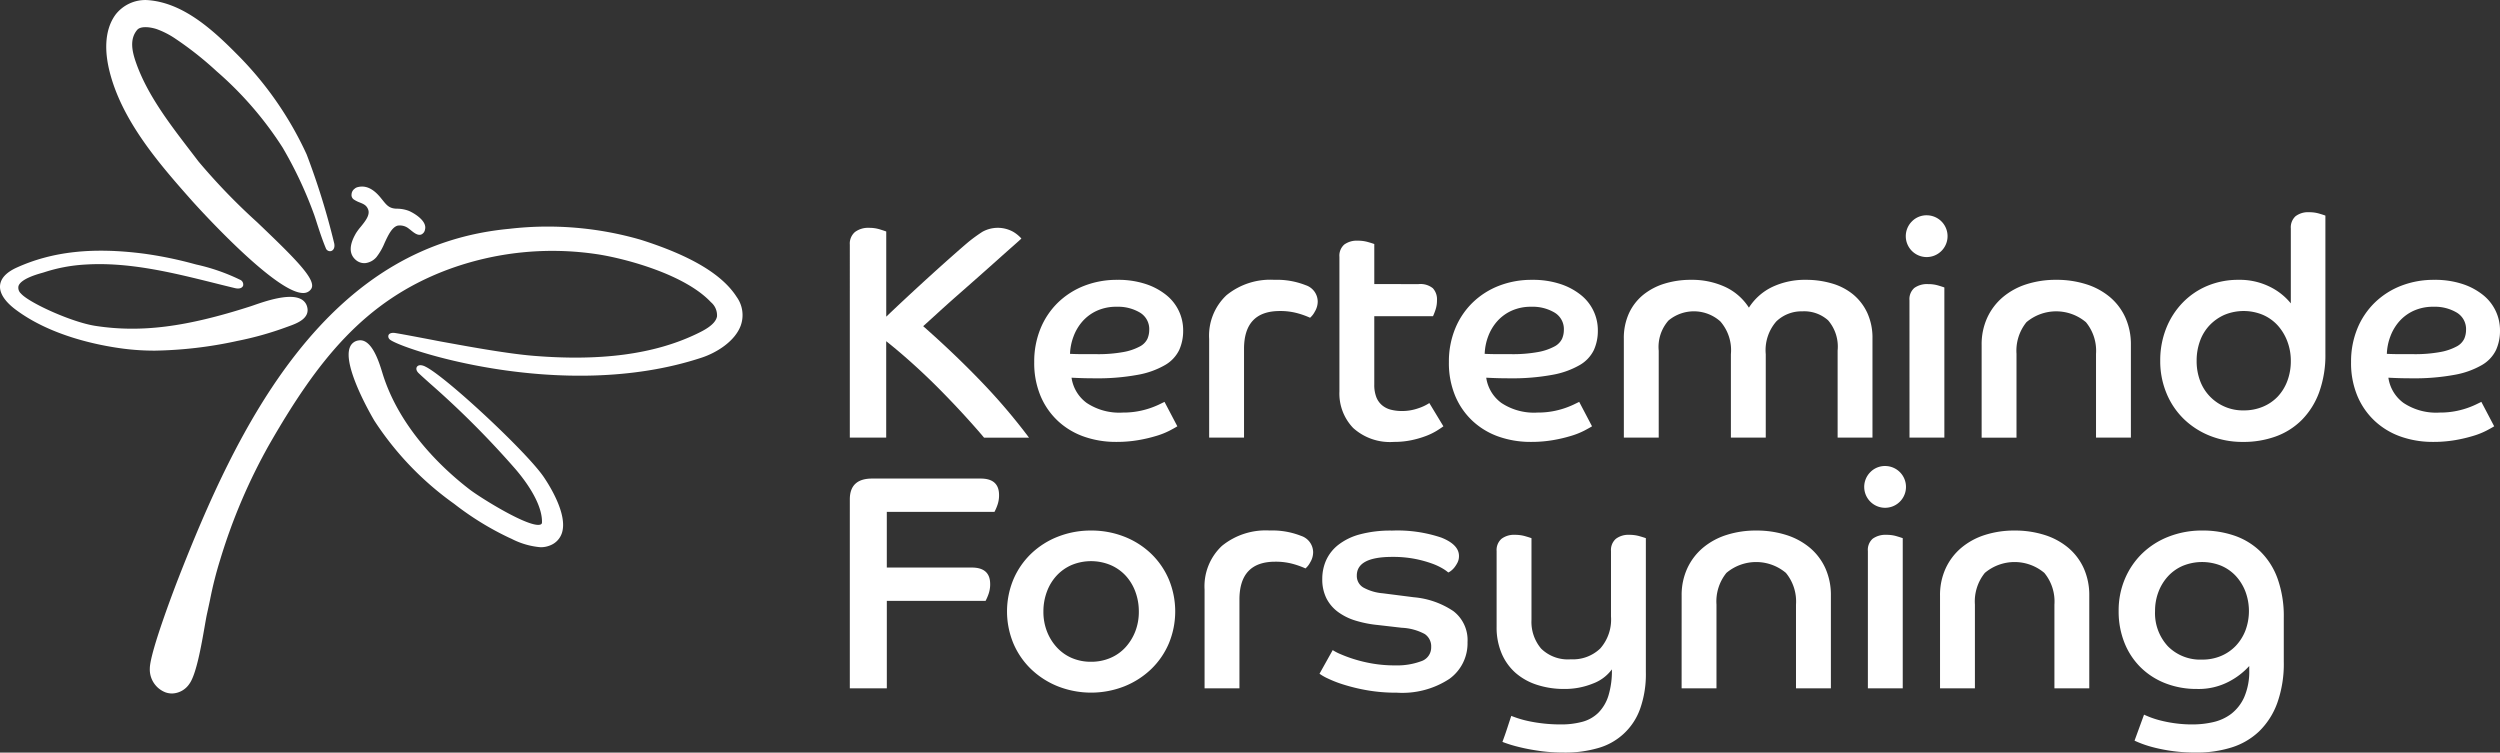 <svg id="Logo_negativ" data-name="Logo negativ" xmlns="http://www.w3.org/2000/svg" xmlns:xlink="http://www.w3.org/1999/xlink" width="297.21" height="89.469" viewBox="0 0 297.21 89.469">
  <rect x="0" y="0" width="297.21" height="89.469" fill="#333333" stroke="none"/>
  <defs>
    <clipPath id="clip-path">
      <rect id="Rectangle_11" data-name="Rectangle 11" width="297.21" height="89.469" fill="none"/>
    </clipPath>
  </defs>
  <g id="Group_9" data-name="Group 9" clip-path="url(#clip-path)">
    <path id="Path_26" data-name="Path 26" d="M222.306,127.66q0-2.472,2.654-2.472h12.907q2.181,0,2.181,1.963a3.449,3.449,0,0,1-.218,1.254,5.756,5.756,0,0,1-.327.745h-12.8v6.617h10.107q2.181,0,2.181,1.963a3.451,3.451,0,0,1-.218,1.255,5.839,5.839,0,0,1-.327.745H226.705v10.4h-4.4Z" transform="translate(-121.276 -68.295)" fill="#fff"/>
    <path id="Path_27" data-name="Path 27" d="M273.426,138.787a10.624,10.624,0,0,1,3.945.727,9.714,9.714,0,0,1,3.181,2.018,9.321,9.321,0,0,1,2.109,3.054,9.926,9.926,0,0,1,0,7.635,9.316,9.316,0,0,1-2.109,3.054,9.932,9.932,0,0,1-3.181,2.036,10.811,10.811,0,0,1-7.889,0,9.916,9.916,0,0,1-3.181-2.036,9.3,9.3,0,0,1-2.109-3.054,9.926,9.926,0,0,1,0-7.635,9.308,9.308,0,0,1,2.109-3.054,9.7,9.7,0,0,1,3.181-2.018,10.619,10.619,0,0,1,3.945-.727m0,15.6a5.725,5.725,0,0,0,2.291-.454,5.171,5.171,0,0,0,1.8-1.272,6.05,6.05,0,0,0,1.163-1.891,6.412,6.412,0,0,0,.418-2.345,6.711,6.711,0,0,0-.418-2.381,5.744,5.744,0,0,0-1.163-1.909,5.309,5.309,0,0,0-1.8-1.254,6.045,6.045,0,0,0-4.6,0,5.343,5.343,0,0,0-1.781,1.254,5.714,5.714,0,0,0-1.164,1.909,6.691,6.691,0,0,0-.418,2.381,6.393,6.393,0,0,0,.418,2.345,6.016,6.016,0,0,0,1.164,1.891,5.2,5.2,0,0,0,1.781,1.272,5.684,5.684,0,0,0,2.309.454" transform="translate(-143.71 -75.714)" fill="#fff"/>
    <path id="Path_28" data-name="Path 28" d="M315.107,145.8a6.587,6.587,0,0,1,2.054-5.181,8.236,8.236,0,0,1,5.69-1.836,9.284,9.284,0,0,1,3.727.636,2.069,2.069,0,0,1,1.436,1.945,2.323,2.323,0,0,1-.345,1.2,2.421,2.421,0,0,1-.564.727,10.005,10.005,0,0,0-1.527-.545,7.708,7.708,0,0,0-2.072-.255q-4.254,0-4.254,4.508v10.544h-4.145Z" transform="translate(-171.903 -75.714)" fill="#fff"/>
    <path id="Path_29" data-name="Path 29" d="M346.749,153a5.7,5.7,0,0,0,.909.473,16.144,16.144,0,0,0,1.618.6,16.8,16.8,0,0,0,2.2.527,15.5,15.5,0,0,0,2.691.218,8.252,8.252,0,0,0,3.09-.491,1.72,1.72,0,0,0,1.2-1.691,1.759,1.759,0,0,0-.764-1.545,6.348,6.348,0,0,0-2.727-.745l-2.835-.327a13.329,13.329,0,0,1-2.672-.527,6.876,6.876,0,0,1-2.091-1.036A4.617,4.617,0,0,1,346,146.84a5.032,5.032,0,0,1-.491-2.309,5.4,5.4,0,0,1,.454-2.2A4.906,4.906,0,0,1,347.4,140.5a7.154,7.154,0,0,1,2.563-1.254,14.053,14.053,0,0,1,3.836-.454,16.357,16.357,0,0,1,5.871.836q2.091.836,2.091,2.181a1.686,1.686,0,0,1-.164.764,3.453,3.453,0,0,1-.364.582,2.3,2.3,0,0,1-.418.418,1.345,1.345,0,0,1-.328.2,4.34,4.34,0,0,0-.636-.454,7.335,7.335,0,0,0-1.327-.618,13.832,13.832,0,0,0-2-.545,13.623,13.623,0,0,0-2.691-.236q-4.218,0-4.217,2.218a1.583,1.583,0,0,0,.8,1.436,5.773,5.773,0,0,0,2.29.673l3.708.473a9.935,9.935,0,0,1,4.691,1.654,4.326,4.326,0,0,1,1.672,3.69,5.2,5.2,0,0,1-2.163,4.363,10.194,10.194,0,0,1-6.235,1.636,20.024,20.024,0,0,1-3.563-.291,21.849,21.849,0,0,1-2.781-.673,13.944,13.944,0,0,1-1.909-.745,5.705,5.705,0,0,1-.945-.545Z" transform="translate(-188.312 -75.714)" fill="#fff"/>
    <path id="Path_30" data-name="Path 30" d="M391.505,141.834a1.764,1.764,0,0,1,.582-1.454,2.468,2.468,0,0,1,1.6-.473,4.355,4.355,0,0,1,1.218.164q.564.164.745.236v9.707a4.917,4.917,0,0,0,1.145,3.418,4.535,4.535,0,0,0,3.545,1.273,4.677,4.677,0,0,0,3.49-1.291,5.194,5.194,0,0,0,1.272-3.8v-7.78a1.764,1.764,0,0,1,.582-1.454,2.468,2.468,0,0,1,1.6-.473,4.355,4.355,0,0,1,1.218.164c.376.109.624.188.745.236v15.924a12.285,12.285,0,0,1-.69,4.381,7.411,7.411,0,0,1-5.018,4.654,13.963,13.963,0,0,1-3.963.527,20.863,20.863,0,0,1-2.727-.164q-1.237-.164-2.2-.382t-1.582-.418q-.619-.2-.872-.309.29-.763.545-1.545t.509-1.545q.254.109.8.291a12.487,12.487,0,0,0,1.308.345q.764.164,1.727.273a18.284,18.284,0,0,0,2.054.109,9.642,9.642,0,0,0,2.545-.309,4.32,4.32,0,0,0,1.909-1.073,4.961,4.961,0,0,0,1.2-2.018,10.084,10.084,0,0,0,.418-3.145,4.943,4.943,0,0,1-2.272,1.691,8.848,8.848,0,0,1-3.4.636,10.284,10.284,0,0,1-3.235-.491,7.216,7.216,0,0,1-2.545-1.418,6.434,6.434,0,0,1-1.654-2.309,7.874,7.874,0,0,1-.6-3.163Z" transform="translate(-213.581 -76.325)" fill="#fff"/>
    <path id="Path_31" data-name="Path 31" d="M439.905,146.531a7.583,7.583,0,0,1,.673-3.254,7.083,7.083,0,0,1,1.855-2.436,8.224,8.224,0,0,1,2.8-1.527,11.4,11.4,0,0,1,3.545-.527,11.576,11.576,0,0,1,3.563.527,8.211,8.211,0,0,1,2.818,1.527,6.9,6.9,0,0,1,1.836,2.436,7.765,7.765,0,0,1,.654,3.254v11.016H453.5v-9.962a5.336,5.336,0,0,0-1.2-3.763,5.488,5.488,0,0,0-7.071,0,5.386,5.386,0,0,0-1.182,3.763v9.962h-4.145Z" transform="translate(-239.985 -75.714)" fill="#fff"/>
    <path id="Path_32" data-name="Path 32" d="M490.173,121.907a2.483,2.483,0,1,1-1.781.727,2.423,2.423,0,0,1,1.781-.727M488.1,132.014a1.755,1.755,0,0,1,.582-1.472,2.6,2.6,0,0,1,1.636-.454,4.163,4.163,0,0,1,1.2.164q.545.164.727.236v17.851H488.1Z" transform="translate(-266.039 -66.505)" fill="#fff"/>
    <path id="Path_33" data-name="Path 33" d="M507.5,146.531a7.584,7.584,0,0,1,.673-3.254,7.081,7.081,0,0,1,1.855-2.436,8.224,8.224,0,0,1,2.8-1.527,11.4,11.4,0,0,1,3.544-.527,11.576,11.576,0,0,1,3.563.527,8.212,8.212,0,0,1,2.818,1.527,6.9,6.9,0,0,1,1.836,2.436,7.764,7.764,0,0,1,.654,3.254v11.016H521.1v-9.962a5.337,5.337,0,0,0-1.2-3.763,5.488,5.488,0,0,0-7.071,0,5.386,5.386,0,0,0-1.182,3.763v9.962H507.5Z" transform="translate(-276.862 -75.714)" fill="#fff"/>
    <path id="Path_34" data-name="Path 34" d="M557.242,160.674q.145.073.636.273a10.844,10.844,0,0,0,1.236.4,15.512,15.512,0,0,0,1.745.345,15.147,15.147,0,0,0,2.164.145,10.933,10.933,0,0,0,2.435-.273,5.6,5.6,0,0,0,2.146-.982,5.175,5.175,0,0,0,1.545-1.981,7.7,7.7,0,0,0,.6-3.272v-.436a8.618,8.618,0,0,1-2.418,1.854,7.76,7.76,0,0,1-3.8.873,10.122,10.122,0,0,1-3.745-.673,8.64,8.64,0,0,1-2.945-1.891,8.533,8.533,0,0,1-1.927-2.926,10,10,0,0,1-.691-3.782,9.612,9.612,0,0,1,.745-3.817,9.2,9.2,0,0,1,2.054-3.018,9.437,9.437,0,0,1,3.145-2,10.812,10.812,0,0,1,4.017-.728,11.523,11.523,0,0,1,3.836.619,8.288,8.288,0,0,1,3.072,1.891,8.6,8.6,0,0,1,2.036,3.236,13.289,13.289,0,0,1,.727,4.617v5.236a13.869,13.869,0,0,1-.782,4.926,8.923,8.923,0,0,1-2.163,3.363,8.358,8.358,0,0,1-3.29,1.909,13.824,13.824,0,0,1-4.163.6,20.533,20.533,0,0,1-2.708-.163,19.841,19.841,0,0,1-2.164-.4,13.954,13.954,0,0,1-1.563-.473q-.618-.237-.909-.382Zm6.908-6.544a5.659,5.659,0,0,0,2.254-.437,5.222,5.222,0,0,0,1.745-1.2,5.6,5.6,0,0,0,1.145-1.818,6.633,6.633,0,0,0,0-4.636,5.785,5.785,0,0,0-1.145-1.854,5.113,5.113,0,0,0-1.745-1.218,6.066,6.066,0,0,0-4.563.018,5.154,5.154,0,0,0-1.763,1.254,5.758,5.758,0,0,0-1.127,1.854,6.293,6.293,0,0,0-.4,2.254,5.792,5.792,0,0,0,1.527,4.2,5.4,5.4,0,0,0,4.072,1.582" transform="translate(-302.35 -75.714)" fill="#fff"/>
    <path id="Path_35" data-name="Path 35" d="M222.306,61.6a1.808,1.808,0,0,1,.618-1.508A2.617,2.617,0,0,1,224.6,59.6a4.261,4.261,0,0,1,1.272.181q.581.183.764.255V70.162q.909-.872,2.29-2.159t2.818-2.595q1.436-1.305,2.709-2.431t1.963-1.706a18.867,18.867,0,0,1,1.654-1.2,3.774,3.774,0,0,1,3.69.018,4.261,4.261,0,0,1,.945.781q-.182.182-.945.853t-1.818,1.616q-1.055.944-2.327,2.069T235.1,67.624q-1.237,1.089-2.309,2.068t-1.763,1.6q3.636,3.2,6.8,6.481a71.408,71.408,0,0,1,5.781,6.771h-5.344q-.946-1.128-2.29-2.6t-2.89-3.04q-1.545-1.566-3.218-3.078t-3.236-2.749V84.54h-4.326Z" transform="translate(-121.276 -32.514)" fill="#fff"/>
    <path id="Path_36" data-name="Path 36" d="M287.56,90.614q-.291.183-.909.509a9.22,9.22,0,0,1-1.545.618,17.443,17.443,0,0,1-2.145.509,15.193,15.193,0,0,1-2.672.218,11.415,11.415,0,0,1-3.8-.618,8.828,8.828,0,0,1-3.09-1.836,8.648,8.648,0,0,1-2.091-2.981,10.118,10.118,0,0,1-.763-4.054A10.312,10.312,0,0,1,271.29,79a9.123,9.123,0,0,1,2.072-3.09,9.344,9.344,0,0,1,3.127-2,10.669,10.669,0,0,1,3.945-.709,10.45,10.45,0,0,1,3.345.491A7.737,7.737,0,0,1,286.233,75a5.354,5.354,0,0,1,2.018,4.236,5.511,5.511,0,0,1-.473,2.309,4.173,4.173,0,0,1-1.672,1.781,9.961,9.961,0,0,1-3.236,1.163,26.308,26.308,0,0,1-5.163.419q-.727,0-1.363-.018t-1.363-.055a4.517,4.517,0,0,0,1.8,3,7.013,7.013,0,0,0,4.308,1.145,9.744,9.744,0,0,0,1.745-.145,9.906,9.906,0,0,0,1.436-.364,10.241,10.241,0,0,0,1.091-.436q.454-.218.673-.327ZM274.8,82q.836.037,1.6.036h1.527a16.6,16.6,0,0,0,3.236-.255,6.557,6.557,0,0,0,1.927-.654,2.041,2.041,0,0,0,.909-.909,2.649,2.649,0,0,0,.218-1.054,2.282,2.282,0,0,0-1.109-2.072,5.1,5.1,0,0,0-2.745-.691,5.56,5.56,0,0,0-2.363.473,5.132,5.132,0,0,0-1.709,1.254,5.743,5.743,0,0,0-1.072,1.8A6.511,6.511,0,0,0,274.8,82" transform="translate(-147.592 -39.933)" fill="#fff"/>
    <path id="Path_37" data-name="Path 37" d="M316.306,80.217a6.586,6.586,0,0,1,2.054-5.181A8.235,8.235,0,0,1,324.05,73.2a9.285,9.285,0,0,1,3.727.636,2.069,2.069,0,0,1,1.436,1.945,2.319,2.319,0,0,1-.346,1.2,2.422,2.422,0,0,1-.563.727,10.027,10.027,0,0,0-1.527-.545,7.707,7.707,0,0,0-2.072-.254q-4.253,0-4.253,4.508V91.96h-4.145Z" transform="translate(-172.557 -39.933)" fill="#fff"/>
    <path id="Path_38" data-name="Path 38" d="M350.383,64.886a1.754,1.754,0,0,1,.582-1.472,2.535,2.535,0,0,1,1.6-.454,4.355,4.355,0,0,1,1.218.163q.564.164.745.237v4.762H359.8a2.345,2.345,0,0,1,1.69.491,1.945,1.945,0,0,1,.491,1.436,3.484,3.484,0,0,1-.182,1.145,6.865,6.865,0,0,1-.291.746h-6.981v8.107a4,4,0,0,0,.255,1.546,2.4,2.4,0,0,0,.709.963,2.656,2.656,0,0,0,1.055.509,5.281,5.281,0,0,0,1.254.145,5.77,5.77,0,0,0,1.964-.327,5.551,5.551,0,0,0,1.308-.619l1.672,2.763q-.292.219-.818.546a7.6,7.6,0,0,1-1.29.618,11.494,11.494,0,0,1-1.709.491,10.044,10.044,0,0,1-2.073.2,6.514,6.514,0,0,1-4.835-1.654,5.912,5.912,0,0,1-1.636-4.345Z" transform="translate(-191.147 -34.347)" fill="#fff"/>
    <path id="Path_39" data-name="Path 39" d="M396.039,90.614q-.292.183-.909.509a9.223,9.223,0,0,1-1.545.618,17.463,17.463,0,0,1-2.145.509,15.193,15.193,0,0,1-2.672.218,11.41,11.41,0,0,1-3.8-.618,8.825,8.825,0,0,1-3.091-1.836,8.641,8.641,0,0,1-2.091-2.981,10.119,10.119,0,0,1-.763-4.054A10.311,10.311,0,0,1,379.769,79a9.123,9.123,0,0,1,2.072-3.09,9.342,9.342,0,0,1,3.127-2,10.665,10.665,0,0,1,3.944-.709,10.448,10.448,0,0,1,3.345.491A7.736,7.736,0,0,1,394.712,75a5.354,5.354,0,0,1,2.018,4.236,5.516,5.516,0,0,1-.472,2.309,4.175,4.175,0,0,1-1.672,1.781,9.972,9.972,0,0,1-3.236,1.163,26.307,26.307,0,0,1-5.163.419q-.728,0-1.363-.018t-1.363-.055a4.516,4.516,0,0,0,1.8,3,7.01,7.01,0,0,0,4.308,1.145,9.742,9.742,0,0,0,1.745-.145,9.9,9.9,0,0,0,1.436-.364,10.283,10.283,0,0,0,1.091-.436q.454-.218.673-.327ZM383.277,82q.837.037,1.6.036H386.4a16.592,16.592,0,0,0,3.235-.255,6.558,6.558,0,0,0,1.927-.654,2.041,2.041,0,0,0,.909-.909,2.641,2.641,0,0,0,.219-1.054,2.282,2.282,0,0,0-1.109-2.072,5.1,5.1,0,0,0-2.745-.691,5.56,5.56,0,0,0-2.363.473,5.141,5.141,0,0,0-1.709,1.254,5.742,5.742,0,0,0-1.073,1.8A6.516,6.516,0,0,0,383.277,82" transform="translate(-206.772 -39.933)" fill="#fff"/>
    <path id="Path_40" data-name="Path 40" d="M424.784,80.217a7.071,7.071,0,0,1,.617-3.054,6.157,6.157,0,0,1,1.691-2.182,7.512,7.512,0,0,1,2.526-1.327,10.565,10.565,0,0,1,3.164-.454,9.4,9.4,0,0,1,4.035.836,6.692,6.692,0,0,1,2.837,2.473,6.729,6.729,0,0,1,2.8-2.473,9.069,9.069,0,0,1,3.963-.836,10.832,10.832,0,0,1,3.126.436,7.075,7.075,0,0,1,2.509,1.308,6.275,6.275,0,0,1,1.673,2.182,7.086,7.086,0,0,1,.618,3.054V91.96H450.2V81.6a4.787,4.787,0,0,0-1.127-3.581,4.249,4.249,0,0,0-3.053-1.073,4.326,4.326,0,0,0-3.109,1.2,5.193,5.193,0,0,0-1.255,3.891V91.96h-4.144V82.035a5.193,5.193,0,0,0-1.255-3.891,4.72,4.72,0,0,0-6.162-.109,4.751,4.751,0,0,0-1.164,3.6V91.96h-4.144Z" transform="translate(-231.736 -39.933)" fill="#fff"/>
    <path id="Path_41" data-name="Path 41" d="M501.05,56.319a2.483,2.483,0,1,1-1.782.727,2.423,2.423,0,0,1,1.782-.727m-2.072,10.107a1.755,1.755,0,0,1,.582-1.472A2.6,2.6,0,0,1,501.2,64.5a4.162,4.162,0,0,1,1.2.164q.545.164.727.236V82.751h-4.145Z" transform="translate(-271.973 -30.724)" fill="#fff"/>
    <path id="Path_42" data-name="Path 42" d="M518.382,80.943a7.581,7.581,0,0,1,.673-3.254,7.085,7.085,0,0,1,1.855-2.436,8.225,8.225,0,0,1,2.8-1.527,11.4,11.4,0,0,1,3.545-.527,11.578,11.578,0,0,1,3.563.527,8.212,8.212,0,0,1,2.818,1.527,6.9,6.9,0,0,1,1.836,2.436,7.768,7.768,0,0,1,.654,3.254V91.959H531.98V82a5.337,5.337,0,0,0-1.2-3.763,5.488,5.488,0,0,0-7.071,0A5.386,5.386,0,0,0,522.527,82v9.962h-4.145Z" transform="translate(-282.797 -39.933)" fill="#fff"/>
    <path id="Path_43" data-name="Path 43" d="M580.626,57.446a1.79,1.79,0,0,1,.564-1.454,2.455,2.455,0,0,1,1.618-.473,4.156,4.156,0,0,1,1.2.164c.364.109.606.188.728.236v16.4a12.991,12.991,0,0,1-.746,4.617,9.129,9.129,0,0,1-2.054,3.272,8.423,8.423,0,0,1-3.09,1.963,11.2,11.2,0,0,1-3.89.654,10.437,10.437,0,0,1-3.945-.727,9.514,9.514,0,0,1-3.109-2,9.1,9.1,0,0,1-2.055-3.054,9.888,9.888,0,0,1-.745-3.854,10.289,10.289,0,0,1,.708-3.872,9.325,9.325,0,0,1,1.964-3.054,8.816,8.816,0,0,1,2.945-2,9.446,9.446,0,0,1,3.69-.709,8.037,8.037,0,0,1,3.708.818,7.383,7.383,0,0,1,2.509,1.981Zm0,15.743a6.459,6.459,0,0,0-.418-2.327,5.955,5.955,0,0,0-1.145-1.891,5.165,5.165,0,0,0-1.763-1.254,5.954,5.954,0,0,0-4.563,0,5.522,5.522,0,0,0-1.763,1.236,5.331,5.331,0,0,0-1.145,1.872,6.8,6.8,0,0,0-.4,2.363,6.644,6.644,0,0,0,.4,2.345,5.36,5.36,0,0,0,1.145,1.854,5.44,5.44,0,0,0,4.054,1.691,5.8,5.8,0,0,0,2.272-.436,5.181,5.181,0,0,0,1.763-1.2,5.525,5.525,0,0,0,1.145-1.854,6.664,6.664,0,0,0,.418-2.4" transform="translate(-308.284 -30.288)" fill="#fff"/>
    <path id="Path_44" data-name="Path 44" d="M632.036,90.614q-.292.183-.909.509a9.238,9.238,0,0,1-1.545.618,17.489,17.489,0,0,1-2.145.509,15.2,15.2,0,0,1-2.672.218,11.411,11.411,0,0,1-3.8-.618,8.825,8.825,0,0,1-3.09-1.836,8.65,8.65,0,0,1-2.091-2.981,10.121,10.121,0,0,1-.763-4.054A10.313,10.313,0,0,1,615.766,79a9.128,9.128,0,0,1,2.073-3.09,9.34,9.34,0,0,1,3.127-2,10.667,10.667,0,0,1,3.944-.709,10.453,10.453,0,0,1,3.345.491A7.74,7.74,0,0,1,630.709,75a5.357,5.357,0,0,1,2.018,4.236,5.511,5.511,0,0,1-.473,2.309,4.173,4.173,0,0,1-1.672,1.781,9.965,9.965,0,0,1-3.236,1.163,26.309,26.309,0,0,1-5.163.419q-.728,0-1.363-.018t-1.363-.055a4.518,4.518,0,0,0,1.8,3,7.012,7.012,0,0,0,4.309,1.145,9.749,9.749,0,0,0,1.745-.145,9.894,9.894,0,0,0,1.436-.364,10.215,10.215,0,0,0,1.09-.436q.455-.218.673-.327ZM619.275,82q.836.037,1.6.036H622.4a16.6,16.6,0,0,0,3.236-.255,6.553,6.553,0,0,0,1.926-.654,2.037,2.037,0,0,0,.909-.909,2.642,2.642,0,0,0,.219-1.054,2.281,2.281,0,0,0-1.109-2.072,5.1,5.1,0,0,0-2.745-.691,5.557,5.557,0,0,0-2.363.473,5.14,5.14,0,0,0-1.709,1.254,5.737,5.737,0,0,0-1.072,1.8A6.487,6.487,0,0,0,619.275,82" transform="translate(-335.517 -39.933)" fill="#fff"/>
    <path id="Path_45" data-name="Path 45" d="M37.986,23.864c.1.111,9.8,10.967,13.2,10.967.033,0,.065,0,.1,0a1.081,1.081,0,0,0,.872-.479c.705-1.042-1.853-3.568-6.437-7.946a73.442,73.442,0,0,1-6.963-7.214q-.457-.6-.927-1.213c-2.543-3.315-5.173-6.743-6.5-10.543-.454-1.3-.792-2.774.145-3.884.382-.451,1.427-.374,2.293-.1A10.048,10.048,0,0,1,36,4.588a40.3,40.3,0,0,1,4.928,3.894,41.791,41.791,0,0,1,7.83,9.052A47.974,47.974,0,0,1,52.538,25.6c.087.25.189.564.3.919.287.887.644,1.991,1.062,2.989a.528.528,0,0,0,.63.338c.236-.071.475-.349.371-.9A86.877,86.877,0,0,0,51.62,18.358a41.009,41.009,0,0,0-8.4-12.027C40.114,3.193,36.684.255,32.622.007A4.486,4.486,0,0,0,28.9,1.739c-1.438,1.974-1.209,4.642-.763,6.533,1.433,6.078,6.1,11.353,9.849,15.592" transform="translate(-15.165 0)" fill="#fff"/>
    <path id="Path_46" data-name="Path 46" d="M92.337,54.407c-.78,1.365-.789,2.4-.026,3.087a1.542,1.542,0,0,0,1.04.414l.088,0a2.055,2.055,0,0,0,1.374-.729,7.158,7.158,0,0,0,.958-1.672c.428-.92.871-1.871,1.553-2.059a1.683,1.683,0,0,1,1.364.389c.062.043.138.1.221.171.351.284.788.637,1.2.505a.772.772,0,0,0,.467-.6c.29-1.073-1.45-2.027-1.932-2.224a4.033,4.033,0,0,0-1.451-.255c-.868-.029-1.177-.416-1.69-1.058l-.214-.264C94.374,49,93.453,48.6,92.474,48.9l-.058.025c-.02.009-.037.02-.057.031a.461.461,0,0,0-.1.062c-.013.01-.03.025-.051.045a.869.869,0,0,0-.362.647.643.643,0,0,0,.268.631,3.46,3.46,0,0,0,.711.357c.453.184.81.329,1,.852.234.649-.366,1.393-.9,2.049a6.718,6.718,0,0,0-.595.812" transform="translate(-50.05 -26.624)" fill="#fff"/>
    <path id="Path_47" data-name="Path 47" d="M108.964,67.7c-1.714-2.689-5.447-4.916-11.414-6.811a39.712,39.712,0,0,0-15.641-1.3C72,60.517,63.719,65.371,56.6,74.433c-6.3,8.014-10.636,18.034-14.05,26.78-.034.086-3.363,8.637-3.363,10.653a2.911,2.911,0,0,0,1.9,2.843,2.382,2.382,0,0,0,.743.121,2.562,2.562,0,0,0,2.059-1.146c.825-1.126,1.426-4.574,1.824-6.856.109-.623.195-1.115.259-1.408.147-.66.268-1.232.38-1.758a44.982,44.982,0,0,1,1.214-4.78A67.8,67.8,0,0,1,53.376,85.25c5.783-10.075,11.332-17.064,21.117-20.769a35.835,35.835,0,0,1,18.047-1.847c3.265.52,10.258,2.375,13.352,5.676a2.034,2.034,0,0,1,.724,1.7c-.188,1-1.663,1.706-2.455,2.085-5.039,2.41-11.407,3.255-19.472,2.581-2.967-.248-7.5-1.072-9.671-1.467l-.922-.166c-.115-.02-.559-.1-1.155-.219-2.952-.564-4.591-.87-4.78-.87h0c-.121,0-.489.009-.6.276a.465.465,0,0,0,.11.467c.7.945,20.362,7.745,37.14,2.2,1.71-.565,3.951-1.911,4.64-3.844a3.691,3.691,0,0,0-.482-3.347" transform="translate(-21.376 -32.385)" fill="#fff"/>
    <path id="Path_48" data-name="Path 48" d="M28.107,76.326a38.8,38.8,0,0,0,6.018-1.687l.214-.078c.9-.323,2.581-.923,2.166-2.345a1.416,1.416,0,0,0-.739-.891c-1.394-.721-4.22.259-5.577.728-.166.058-.306.106-.411.14-7.7,2.476-13.035,3.149-18.428,2.324-2.829-.433-7.934-2.764-8.867-3.855a.925.925,0,0,1-.287-.871c.256-.849,2.183-1.4,2.816-1.577.093-.026.169-.048.226-.066a19.1,19.1,0,0,1,4.84-.918c5.224-.342,10.427.954,15.459,2.207.789.2,1.577.393,2.36.582.754.188.953-.157,1-.267a.61.61,0,0,0-.371-.726,23.4,23.4,0,0,0-5.176-1.8l-.335-.089a46.529,46.529,0,0,0-5.945-1.212c-6.055-.779-10.84-.255-15.06,1.65-1.234.557-1.906,1.263-2,2.1-.1.927.552,1.942,1.886,2.934,4.192,3.119,9.814,4.232,12.793,4.619a29.129,29.129,0,0,0,3.736.232,49.42,49.42,0,0,0,9.683-1.131" transform="translate(0 -35.774)" fill="#fff"/>
    <path id="Path_49" data-name="Path 49" d="M100.275,92.116c-.637-.286-.878-.062-.953.048-.112.165-.116.453.208.764.285.274.735.678,1.306,1.189a106.9,106.9,0,0,1,10.209,10.226c2.085,2.445,3.2,4.713,3.139,6.359a.245.245,0,0,1-.165.211c-1.25.494-7.12-3.152-8.457-4.181-2.967-2.282-8.253-7.1-10.316-13.727l-.052-.17c-.375-1.227-1.259-4.1-2.842-3.8a1.273,1.273,0,0,0-.989.772c-.991,2.267,2.864,8.711,2.9,8.773a36.633,36.633,0,0,0,9.481,9.875,34.841,34.841,0,0,0,6.507,4.018l.3.134a9.167,9.167,0,0,0,3.457,1.008,2.9,2.9,0,0,0,1.139-.215,2.364,2.364,0,0,0,1.43-1.547c.646-2.195-1.511-5.6-2.187-6.594-2.055-3.016-11.823-12.1-14.123-13.142" transform="translate(-49.752 -48.559)" fill="#fff"/>
  </g>
</svg>
